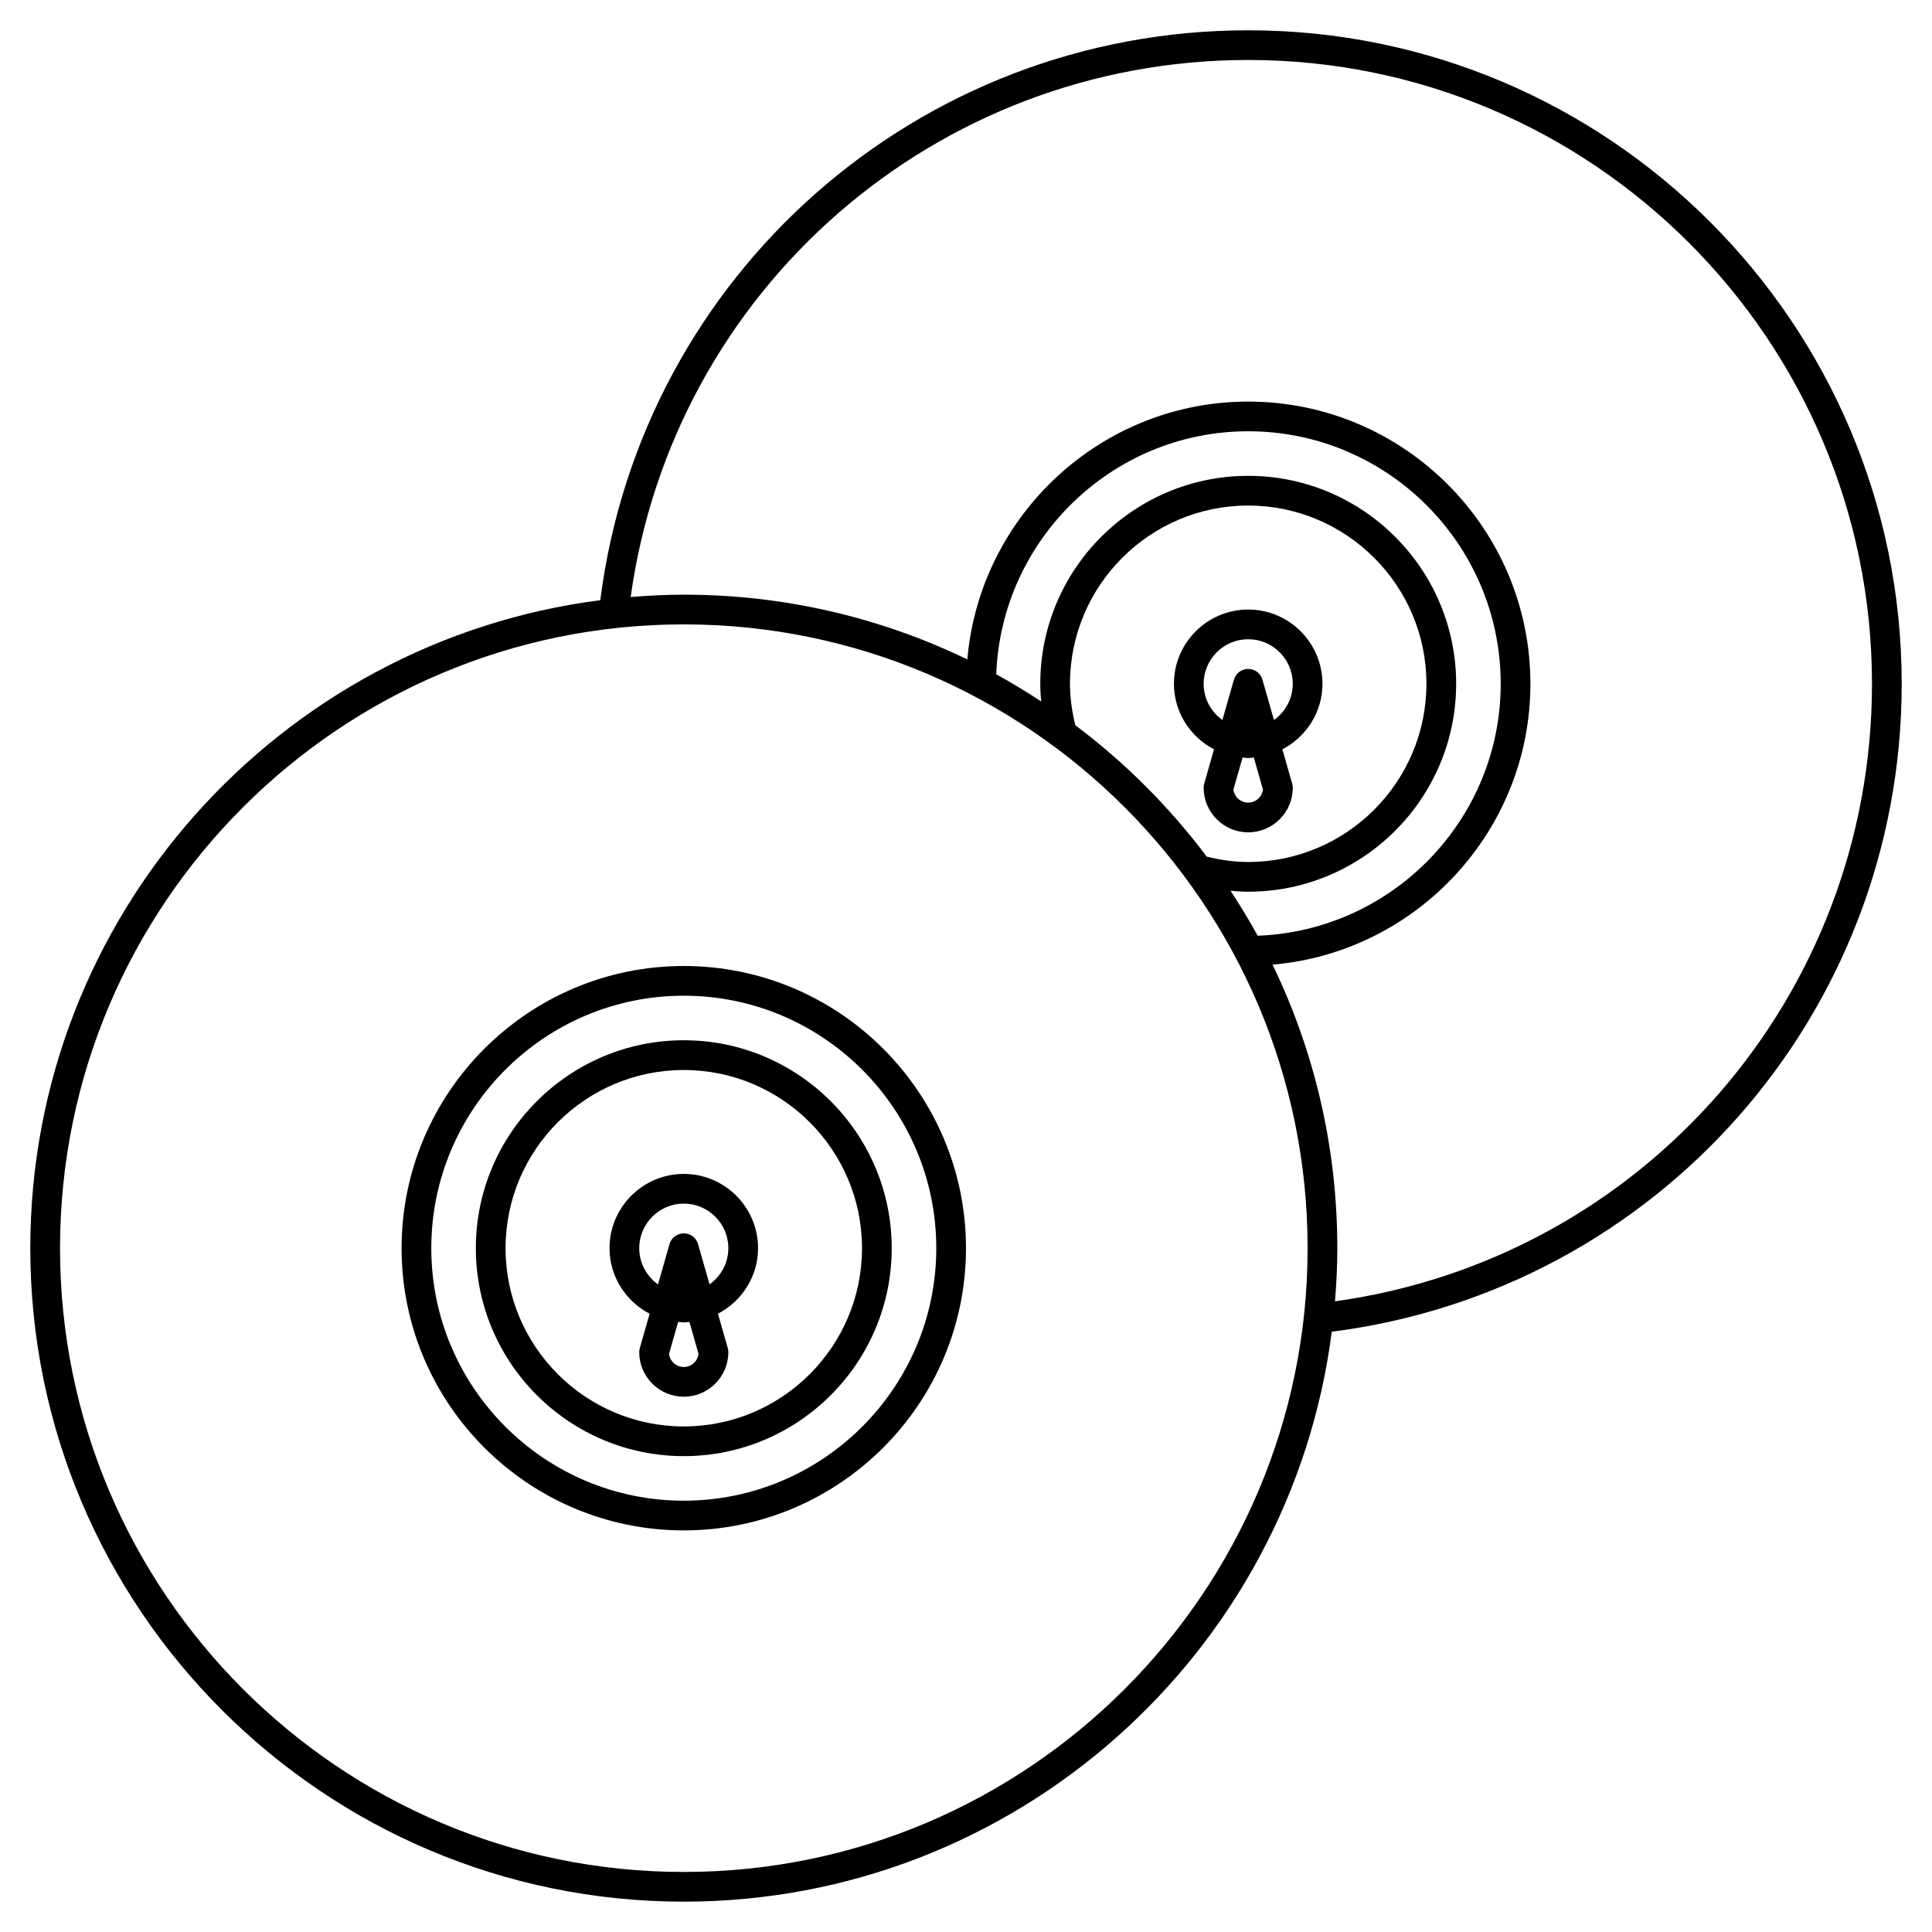 <?xml version="1.0" encoding="UTF-8"?>
<!-- Uploaded to: SVG Repo, www.svgrepo.com, Generator: SVG Repo Mixer Tools -->
<svg fill="#000000" width="800px" height="800px" version="1.1" viewBox="144 144 512 512" xmlns="http://www.w3.org/2000/svg">
 <g>
  <path d="m647.97 325.21c0-95.496-77.688-173.18-173.18-173.18-87.453 0-160.7 64.715-171.71 151.03-85.074 10.91-151.05 83.73-151.05 171.72 0 95.496 77.688 173.18 173.18 173.18 87.988 0 160.81-65.977 171.72-151.04 86.316-11.008 151.04-84.258 151.04-171.71zm-322.75 314.88c-91.152 0-165.31-74.16-165.31-165.31s74.16-165.31 165.31-165.31 165.31 74.16 165.31 165.31c0 91.156-74.16 165.31-165.31 165.31zm144.89-260.02c1.566 0.141 3.133 0.242 4.68 0.242 30.387 0 55.105-24.719 55.105-55.105 0-30.387-24.719-55.105-55.105-55.105s-55.105 24.719-55.105 55.105c0 1.547 0.098 3.113 0.238 4.68-3.871-2.539-7.832-4.957-11.91-7.188 1.34-35.707 30.785-64.406 66.777-64.406 36.895 0 66.914 30.016 66.914 66.914 0 35.996-28.699 65.441-64.41 66.773-2.227-4.078-4.644-8.035-7.184-11.91zm-41.145-43.883c-0.895-3.695-1.406-7.387-1.406-10.98 0-26.043 21.188-47.23 47.23-47.23s47.23 21.188 47.23 47.23c0 26.043-21.188 47.23-47.23 47.23-3.594 0-7.285-0.512-10.98-1.406-9.906-13.195-21.648-24.938-34.844-34.844zm68.82 152.68c0.379-4.652 0.621-9.34 0.621-14.09 0-26.902-6.168-52.391-17.164-75.133 38.203-3.293 68.332-35.438 68.332-74.434 0-41.238-33.547-74.785-74.785-74.785-38.996 0-71.141 30.129-74.438 68.328-22.738-10.992-48.227-17.16-75.129-17.16-4.746 0-9.434 0.242-14.086 0.621 11.305-81.461 80.801-142.32 163.65-142.32 91.152 0 165.31 74.16 165.31 165.31 0 82.848-60.852 152.35-142.32 163.66z"/>
  <path d="m465.73 342.58-2.602 9.102c-0.098 0.352-0.148 0.715-0.148 1.082 0 6.512 5.297 11.809 11.809 11.809 6.512 0 11.809-5.297 11.809-11.809 0-0.367-0.051-0.73-0.152-1.082l-2.602-9.102c6.281-3.289 10.621-9.797 10.621-17.367 0-10.852-8.828-19.68-19.68-19.68s-19.68 8.828-19.68 19.68c0 7.57 4.344 14.078 10.625 17.367zm12.965 10.641c-0.223 1.957-1.895 3.481-3.91 3.481s-3.684-1.523-3.91-3.481l2.426-8.477c0.496 0.035 0.977 0.148 1.484 0.148s0.988-0.113 1.488-0.148zm-3.91-39.816c6.512 0 11.809 5.297 11.809 11.809 0 3.961-1.977 7.449-4.977 9.594l-3.051-10.676c-0.477-1.691-2.023-2.856-3.781-2.856-1.754 0-3.301 1.164-3.781 2.856l-3.051 10.676c-3-2.144-4.973-5.633-4.973-9.594 0-6.512 5.297-11.809 11.805-11.809z"/>
  <path d="m325.21 400c-41.238 0-74.785 33.547-74.785 74.785 0 41.238 33.547 74.785 74.785 74.785 41.238 0 74.785-33.547 74.785-74.785 0-41.238-33.547-74.785-74.785-74.785zm0 141.7c-36.895 0-66.914-30.016-66.914-66.914 0-36.895 30.016-66.914 66.914-66.914 36.895 0 66.914 30.016 66.914 66.914-0.004 36.898-30.02 66.914-66.914 66.914z"/>
  <path d="m325.21 419.68c-30.387 0-55.105 24.719-55.105 55.105 0 30.387 24.719 55.105 55.105 55.105 30.387 0 55.105-24.719 55.105-55.105 0-30.387-24.719-55.105-55.105-55.105zm0 102.34c-26.043 0-47.23-21.188-47.23-47.23 0-26.043 21.188-47.23 47.23-47.23 26.043 0 47.23 21.188 47.23 47.23 0 26.043-21.188 47.23-47.23 47.23z"/>
  <path d="m325.21 455.1c-10.852 0-19.68 8.828-19.68 19.68 0 7.57 4.34 14.078 10.625 17.371l-2.602 9.105c-0.102 0.344-0.152 0.711-0.152 1.078 0 6.512 5.297 11.809 11.809 11.809 6.512 0 11.809-5.297 11.809-11.809 0-0.367-0.051-0.73-0.152-1.078l-2.602-9.105c6.285-3.289 10.625-9.801 10.625-17.371 0-10.852-8.828-19.68-19.68-19.68zm3.906 47.691c-0.223 1.953-1.891 3.477-3.906 3.477s-3.684-1.523-3.91-3.481l2.422-8.477c0.5 0.035 0.98 0.148 1.488 0.148 0.508 0 0.988-0.113 1.488-0.148zm2.926-18.418-3.051-10.676c-0.48-1.688-2.027-2.852-3.781-2.852s-3.301 1.164-3.781 2.859l-3.051 10.676c-3-2.148-4.977-5.641-4.977-9.602 0-6.512 5.297-11.809 11.809-11.809 6.512 0 11.809 5.297 11.809 11.809 0 3.961-1.977 7.453-4.977 9.594z"/>
 </g>
</svg>
